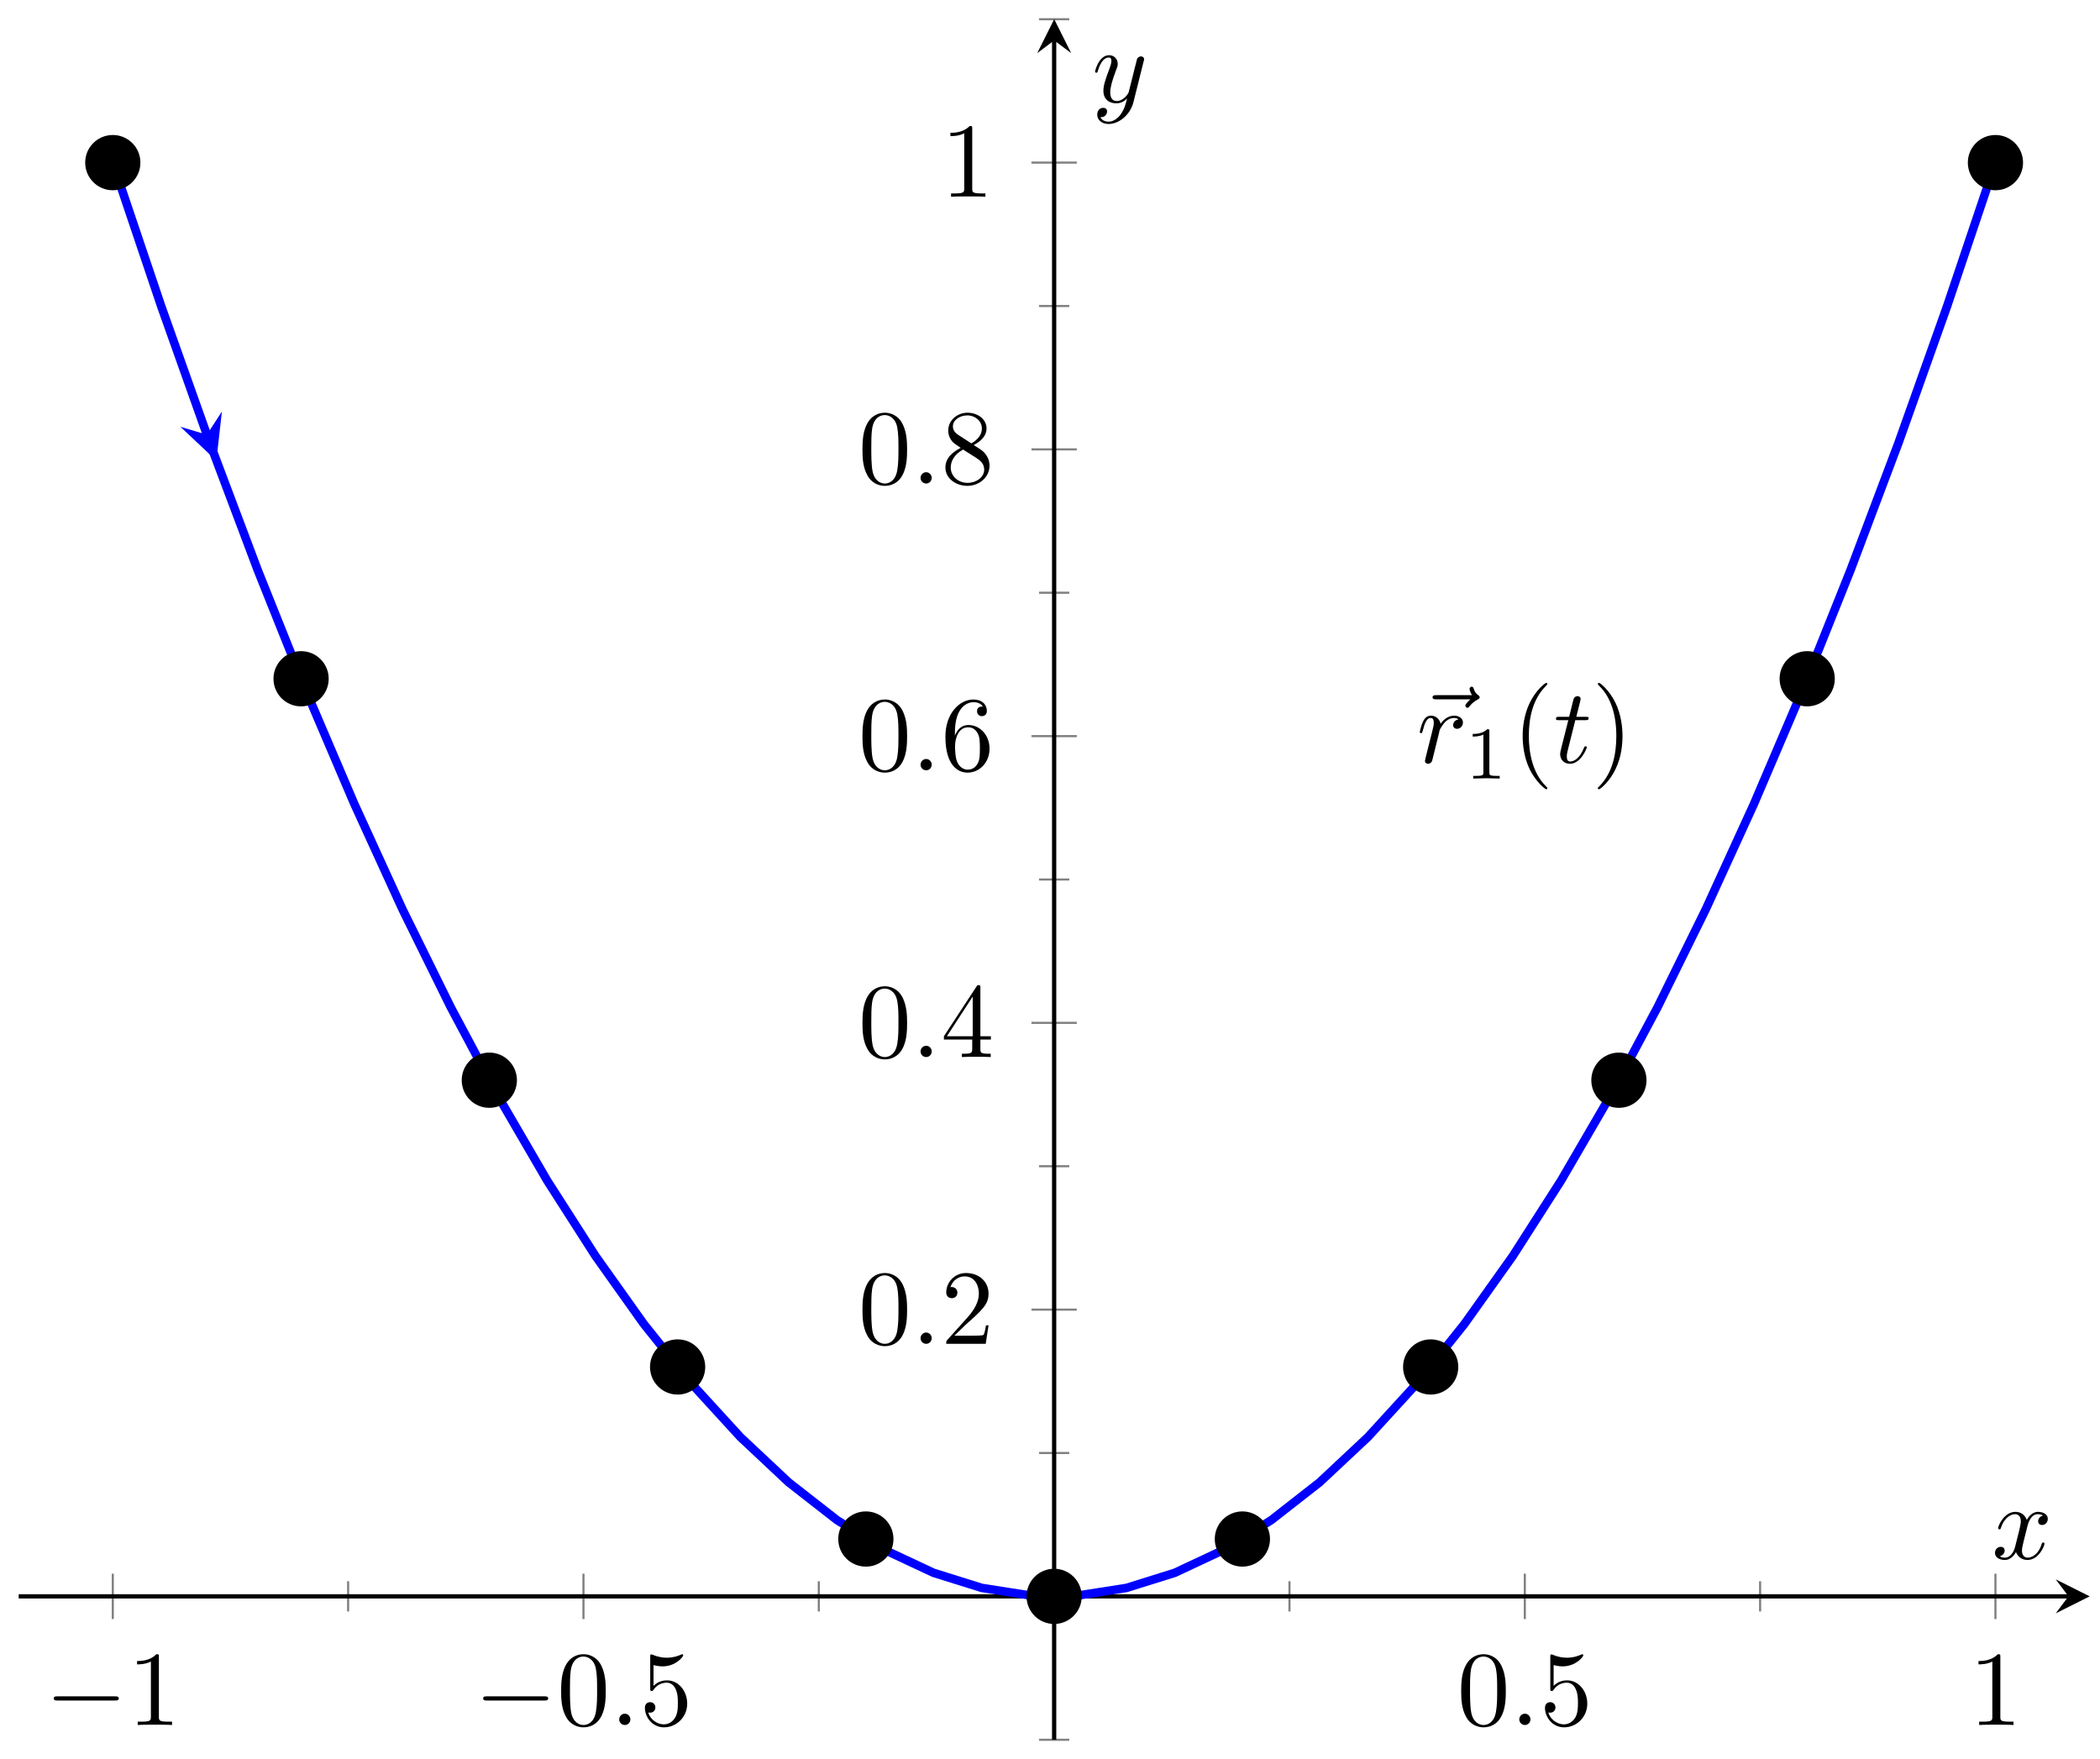 <?xml version="1.0" encoding="UTF-8"?>
<svg xmlns="http://www.w3.org/2000/svg" xmlns:xlink="http://www.w3.org/1999/xlink" width="197pt" height="165pt" viewBox="0 0 197 165" version="1.1">
<defs>
<g>
<symbol overflow="visible" id="glyph0-0">
<path style="stroke:none;" d=""/>
</symbol>
<symbol overflow="visible" id="glyph0-1">
<path style="stroke:none;" d="M 6.562 -2.297 C 6.734 -2.297 6.922 -2.297 6.922 -2.5 C 6.922 -2.688 6.734 -2.688 6.562 -2.688 L 1.172 -2.688 C 1 -2.688 0.828 -2.688 0.828 -2.5 C 0.828 -2.297 1 -2.297 1.172 -2.297 Z M 6.562 -2.297 "/>
</symbol>
<symbol overflow="visible" id="glyph1-0">
<path style="stroke:none;" d=""/>
</symbol>
<symbol overflow="visible" id="glyph1-1">
<path style="stroke:none;" d="M 2.938 -6.375 C 2.938 -6.625 2.938 -6.641 2.703 -6.641 C 2.078 -6 1.203 -6 0.891 -6 L 0.891 -5.688 C 1.094 -5.688 1.672 -5.688 2.188 -5.953 L 2.188 -0.781 C 2.188 -0.422 2.156 -0.312 1.266 -0.312 L 0.953 -0.312 L 0.953 0 C 1.297 -0.031 2.156 -0.031 2.562 -0.031 C 2.953 -0.031 3.828 -0.031 4.172 0 L 4.172 -0.312 L 3.859 -0.312 C 2.953 -0.312 2.938 -0.422 2.938 -0.781 Z M 2.938 -6.375 "/>
</symbol>
<symbol overflow="visible" id="glyph1-2">
<path style="stroke:none;" d="M 4.578 -3.188 C 4.578 -3.984 4.531 -4.781 4.188 -5.516 C 3.734 -6.484 2.906 -6.641 2.5 -6.641 C 1.891 -6.641 1.172 -6.375 0.75 -5.453 C 0.438 -4.766 0.391 -3.984 0.391 -3.188 C 0.391 -2.438 0.422 -1.547 0.844 -0.781 C 1.266 0.016 2 0.219 2.484 0.219 C 3.016 0.219 3.781 0.016 4.219 -0.938 C 4.531 -1.625 4.578 -2.406 4.578 -3.188 Z M 2.484 0 C 2.094 0 1.5 -0.25 1.328 -1.203 C 1.219 -1.797 1.219 -2.719 1.219 -3.312 C 1.219 -3.953 1.219 -4.609 1.297 -5.141 C 1.484 -6.328 2.234 -6.422 2.484 -6.422 C 2.812 -6.422 3.469 -6.234 3.656 -5.25 C 3.766 -4.688 3.766 -3.938 3.766 -3.312 C 3.766 -2.562 3.766 -1.891 3.656 -1.25 C 3.5 -0.297 2.938 0 2.484 0 Z M 2.484 0 "/>
</symbol>
<symbol overflow="visible" id="glyph1-3">
<path style="stroke:none;" d="M 4.469 -2 C 4.469 -3.188 3.656 -4.188 2.578 -4.188 C 2.109 -4.188 1.672 -4.031 1.312 -3.672 L 1.312 -5.625 C 1.516 -5.562 1.844 -5.5 2.156 -5.5 C 3.391 -5.5 4.094 -6.406 4.094 -6.531 C 4.094 -6.594 4.062 -6.641 3.984 -6.641 C 3.984 -6.641 3.953 -6.641 3.906 -6.609 C 3.703 -6.516 3.219 -6.312 2.547 -6.312 C 2.156 -6.312 1.688 -6.391 1.219 -6.594 C 1.141 -6.625 1.125 -6.625 1.109 -6.625 C 1 -6.625 1 -6.547 1 -6.391 L 1 -3.438 C 1 -3.266 1 -3.188 1.141 -3.188 C 1.219 -3.188 1.234 -3.203 1.281 -3.266 C 1.391 -3.422 1.75 -3.969 2.562 -3.969 C 3.078 -3.969 3.328 -3.516 3.406 -3.328 C 3.562 -2.953 3.594 -2.578 3.594 -2.078 C 3.594 -1.719 3.594 -1.125 3.344 -0.703 C 3.109 -0.312 2.734 -0.062 2.281 -0.062 C 1.562 -0.062 0.984 -0.594 0.812 -1.172 C 0.844 -1.172 0.875 -1.156 0.984 -1.156 C 1.312 -1.156 1.484 -1.406 1.484 -1.641 C 1.484 -1.891 1.312 -2.141 0.984 -2.141 C 0.844 -2.141 0.5 -2.062 0.5 -1.609 C 0.5 -0.75 1.188 0.219 2.297 0.219 C 3.453 0.219 4.469 -0.734 4.469 -2 Z M 4.469 -2 "/>
</symbol>
<symbol overflow="visible" id="glyph1-4">
<path style="stroke:none;" d="M 1.266 -0.766 L 2.328 -1.797 C 3.875 -3.172 4.469 -3.703 4.469 -4.703 C 4.469 -5.844 3.578 -6.641 2.359 -6.641 C 1.234 -6.641 0.5 -5.719 0.5 -4.828 C 0.5 -4.281 1 -4.281 1.031 -4.281 C 1.203 -4.281 1.547 -4.391 1.547 -4.812 C 1.547 -5.062 1.359 -5.328 1.016 -5.328 C 0.938 -5.328 0.922 -5.328 0.891 -5.312 C 1.109 -5.969 1.656 -6.328 2.234 -6.328 C 3.141 -6.328 3.562 -5.516 3.562 -4.703 C 3.562 -3.906 3.078 -3.125 2.516 -2.5 L 0.609 -0.375 C 0.5 -0.266 0.5 -0.234 0.5 0 L 4.203 0 L 4.469 -1.734 L 4.234 -1.734 C 4.172 -1.438 4.109 -1 4 -0.844 C 3.938 -0.766 3.281 -0.766 3.062 -0.766 Z M 1.266 -0.766 "/>
</symbol>
<symbol overflow="visible" id="glyph1-5">
<path style="stroke:none;" d="M 2.938 -1.641 L 2.938 -0.781 C 2.938 -0.422 2.906 -0.312 2.172 -0.312 L 1.969 -0.312 L 1.969 0 C 2.375 -0.031 2.891 -0.031 3.312 -0.031 C 3.734 -0.031 4.25 -0.031 4.672 0 L 4.672 -0.312 L 4.453 -0.312 C 3.719 -0.312 3.703 -0.422 3.703 -0.781 L 3.703 -1.641 L 4.688 -1.641 L 4.688 -1.953 L 3.703 -1.953 L 3.703 -6.484 C 3.703 -6.688 3.703 -6.75 3.531 -6.75 C 3.453 -6.75 3.422 -6.75 3.344 -6.625 L 0.281 -1.953 L 0.281 -1.641 Z M 2.984 -1.953 L 0.562 -1.953 L 2.984 -5.672 Z M 2.984 -1.953 "/>
</symbol>
<symbol overflow="visible" id="glyph1-6">
<path style="stroke:none;" d="M 1.312 -3.266 L 1.312 -3.516 C 1.312 -6.031 2.547 -6.391 3.062 -6.391 C 3.297 -6.391 3.719 -6.328 3.938 -5.984 C 3.781 -5.984 3.391 -5.984 3.391 -5.547 C 3.391 -5.234 3.625 -5.078 3.844 -5.078 C 4 -5.078 4.312 -5.172 4.312 -5.562 C 4.312 -6.156 3.875 -6.641 3.047 -6.641 C 1.766 -6.641 0.422 -5.359 0.422 -3.156 C 0.422 -0.484 1.578 0.219 2.5 0.219 C 3.609 0.219 4.562 -0.719 4.562 -2.031 C 4.562 -3.297 3.672 -4.25 2.562 -4.25 C 1.891 -4.25 1.516 -3.75 1.312 -3.266 Z M 2.5 -0.062 C 1.875 -0.062 1.578 -0.656 1.516 -0.812 C 1.328 -1.281 1.328 -2.078 1.328 -2.25 C 1.328 -3.031 1.656 -4.031 2.547 -4.031 C 2.719 -4.031 3.172 -4.031 3.484 -3.406 C 3.656 -3.047 3.656 -2.531 3.656 -2.047 C 3.656 -1.562 3.656 -1.062 3.484 -0.703 C 3.188 -0.109 2.734 -0.062 2.5 -0.062 Z M 2.5 -0.062 "/>
</symbol>
<symbol overflow="visible" id="glyph1-7">
<path style="stroke:none;" d="M 1.625 -4.562 C 1.172 -4.859 1.125 -5.188 1.125 -5.359 C 1.125 -5.969 1.781 -6.391 2.484 -6.391 C 3.203 -6.391 3.844 -5.875 3.844 -5.156 C 3.844 -4.578 3.453 -4.109 2.859 -3.766 Z M 3.078 -3.609 C 3.797 -3.984 4.281 -4.5 4.281 -5.156 C 4.281 -6.078 3.406 -6.641 2.5 -6.641 C 1.5 -6.641 0.688 -5.906 0.688 -4.969 C 0.688 -4.797 0.703 -4.344 1.125 -3.875 C 1.234 -3.766 1.609 -3.516 1.859 -3.344 C 1.281 -3.047 0.422 -2.5 0.422 -1.5 C 0.422 -0.453 1.438 0.219 2.484 0.219 C 3.609 0.219 4.562 -0.609 4.562 -1.672 C 4.562 -2.031 4.453 -2.484 4.062 -2.906 C 3.875 -3.109 3.719 -3.203 3.078 -3.609 Z M 2.078 -3.188 L 3.312 -2.406 C 3.594 -2.219 4.062 -1.922 4.062 -1.312 C 4.062 -0.578 3.312 -0.062 2.5 -0.062 C 1.641 -0.062 0.922 -0.672 0.922 -1.5 C 0.922 -2.078 1.234 -2.719 2.078 -3.188 Z M 2.078 -3.188 "/>
</symbol>
<symbol overflow="visible" id="glyph1-8">
<path style="stroke:none;" d="M 3.297 2.391 C 3.297 2.359 3.297 2.344 3.125 2.172 C 1.891 0.922 1.562 -0.969 1.562 -2.5 C 1.562 -4.234 1.938 -5.969 3.172 -7.203 C 3.297 -7.328 3.297 -7.344 3.297 -7.375 C 3.297 -7.453 3.266 -7.484 3.203 -7.484 C 3.094 -7.484 2.203 -6.797 1.609 -5.531 C 1.109 -4.438 0.984 -3.328 0.984 -2.5 C 0.984 -1.719 1.094 -0.516 1.641 0.625 C 2.25 1.844 3.094 2.5 3.203 2.5 C 3.266 2.5 3.297 2.469 3.297 2.391 Z M 3.297 2.391 "/>
</symbol>
<symbol overflow="visible" id="glyph1-9">
<path style="stroke:none;" d="M 2.875 -2.5 C 2.875 -3.266 2.766 -4.469 2.219 -5.609 C 1.625 -6.828 0.766 -7.484 0.672 -7.484 C 0.609 -7.484 0.562 -7.438 0.562 -7.375 C 0.562 -7.344 0.562 -7.328 0.75 -7.141 C 1.734 -6.156 2.297 -4.578 2.297 -2.5 C 2.297 -0.781 1.938 0.969 0.703 2.219 C 0.562 2.344 0.562 2.359 0.562 2.391 C 0.562 2.453 0.609 2.5 0.672 2.5 C 0.766 2.5 1.672 1.812 2.25 0.547 C 2.766 -0.547 2.875 -1.656 2.875 -2.5 Z M 2.875 -2.5 "/>
</symbol>
<symbol overflow="visible" id="glyph2-0">
<path style="stroke:none;" d=""/>
</symbol>
<symbol overflow="visible" id="glyph2-1">
<path style="stroke:none;" d="M 1.906 -0.531 C 1.906 -0.812 1.672 -1.062 1.391 -1.062 C 1.094 -1.062 0.859 -0.812 0.859 -0.531 C 0.859 -0.234 1.094 0 1.391 0 C 1.672 0 1.906 -0.234 1.906 -0.531 Z M 1.906 -0.531 "/>
</symbol>
<symbol overflow="visible" id="glyph2-2">
<path style="stroke:none;" d="M 5.359 -5.938 C 5.219 -5.797 4.891 -5.516 4.891 -5.344 C 4.891 -5.25 4.984 -5.141 5.078 -5.141 C 5.172 -5.141 5.219 -5.219 5.281 -5.281 C 5.391 -5.422 5.625 -5.703 6.062 -5.922 C 6.125 -5.969 6.234 -6.016 6.234 -6.125 C 6.234 -6.234 6.156 -6.281 6.094 -6.328 C 5.875 -6.484 5.766 -6.656 5.688 -6.891 C 5.656 -6.984 5.625 -7.125 5.484 -7.125 C 5.344 -7.125 5.281 -6.984 5.281 -6.906 C 5.281 -6.859 5.359 -6.547 5.516 -6.328 L 2.156 -6.328 C 2 -6.328 1.812 -6.328 1.812 -6.125 C 1.812 -5.938 2 -5.938 2.156 -5.938 Z M 5.359 -5.938 "/>
</symbol>
<symbol overflow="visible" id="glyph2-3">
<path style="stroke:none;" d="M 0.875 -0.594 C 0.844 -0.438 0.781 -0.203 0.781 -0.156 C 0.781 0.016 0.922 0.109 1.078 0.109 C 1.203 0.109 1.375 0.031 1.453 -0.172 C 1.469 -0.203 1.797 -1.562 1.844 -1.75 C 1.922 -2.078 2.109 -2.766 2.156 -3.047 C 2.203 -3.172 2.484 -3.641 2.719 -3.859 C 2.797 -3.922 3.094 -4.188 3.516 -4.188 C 3.781 -4.188 3.922 -4.062 3.938 -4.062 C 3.641 -4.016 3.422 -3.781 3.422 -3.516 C 3.422 -3.359 3.531 -3.172 3.797 -3.172 C 4.062 -3.172 4.344 -3.406 4.344 -3.766 C 4.344 -4.109 4.031 -4.406 3.516 -4.406 C 2.875 -4.406 2.438 -3.922 2.25 -3.641 C 2.156 -4.094 1.797 -4.406 1.328 -4.406 C 0.875 -4.406 0.688 -4.016 0.594 -3.844 C 0.422 -3.5 0.297 -2.906 0.297 -2.875 C 0.297 -2.766 0.391 -2.766 0.406 -2.766 C 0.516 -2.766 0.516 -2.781 0.578 -3 C 0.75 -3.703 0.953 -4.188 1.312 -4.188 C 1.469 -4.188 1.609 -4.109 1.609 -3.734 C 1.609 -3.516 1.578 -3.406 1.453 -2.891 Z M 0.875 -0.594 "/>
</symbol>
<symbol overflow="visible" id="glyph2-4">
<path style="stroke:none;" d="M 2.047 -3.984 L 2.984 -3.984 C 3.188 -3.984 3.297 -3.984 3.297 -4.188 C 3.297 -4.297 3.188 -4.297 3.016 -4.297 L 2.141 -4.297 C 2.5 -5.719 2.547 -5.906 2.547 -5.969 C 2.547 -6.141 2.422 -6.234 2.25 -6.234 C 2.219 -6.234 1.938 -6.234 1.859 -5.875 L 1.469 -4.297 L 0.531 -4.297 C 0.328 -4.297 0.234 -4.297 0.234 -4.109 C 0.234 -3.984 0.312 -3.984 0.516 -3.984 L 1.391 -3.984 C 0.672 -1.156 0.625 -0.984 0.625 -0.812 C 0.625 -0.266 1 0.109 1.547 0.109 C 2.562 0.109 3.125 -1.344 3.125 -1.422 C 3.125 -1.531 3.047 -1.531 3.016 -1.531 C 2.922 -1.531 2.906 -1.5 2.859 -1.391 C 2.438 -0.344 1.906 -0.109 1.562 -0.109 C 1.359 -0.109 1.25 -0.234 1.25 -0.562 C 1.25 -0.812 1.281 -0.875 1.312 -1.047 Z M 2.047 -3.984 "/>
</symbol>
<symbol overflow="visible" id="glyph2-5">
<path style="stroke:none;" d="M 3.328 -3.016 C 3.391 -3.266 3.625 -4.188 4.312 -4.188 C 4.359 -4.188 4.609 -4.188 4.812 -4.062 C 4.531 -4 4.344 -3.766 4.344 -3.516 C 4.344 -3.359 4.453 -3.172 4.719 -3.172 C 4.938 -3.172 5.25 -3.344 5.25 -3.75 C 5.25 -4.266 4.672 -4.406 4.328 -4.406 C 3.75 -4.406 3.406 -3.875 3.281 -3.656 C 3.031 -4.312 2.5 -4.406 2.203 -4.406 C 1.172 -4.406 0.594 -3.125 0.594 -2.875 C 0.594 -2.766 0.703 -2.766 0.719 -2.766 C 0.797 -2.766 0.828 -2.797 0.844 -2.875 C 1.188 -3.938 1.844 -4.188 2.188 -4.188 C 2.375 -4.188 2.719 -4.094 2.719 -3.516 C 2.719 -3.203 2.547 -2.547 2.188 -1.141 C 2.031 -0.531 1.672 -0.109 1.234 -0.109 C 1.172 -0.109 0.953 -0.109 0.734 -0.234 C 0.984 -0.297 1.203 -0.5 1.203 -0.781 C 1.203 -1.047 0.984 -1.125 0.844 -1.125 C 0.531 -1.125 0.297 -0.875 0.297 -0.547 C 0.297 -0.094 0.781 0.109 1.219 0.109 C 1.891 0.109 2.25 -0.594 2.266 -0.641 C 2.391 -0.281 2.75 0.109 3.344 0.109 C 4.375 0.109 4.938 -1.172 4.938 -1.422 C 4.938 -1.531 4.859 -1.531 4.828 -1.531 C 4.734 -1.531 4.719 -1.484 4.688 -1.422 C 4.359 -0.344 3.688 -0.109 3.375 -0.109 C 2.984 -0.109 2.828 -0.422 2.828 -0.766 C 2.828 -0.984 2.875 -1.203 2.984 -1.641 Z M 3.328 -3.016 "/>
</symbol>
<symbol overflow="visible" id="glyph2-6">
<path style="stroke:none;" d="M 4.844 -3.797 C 4.891 -3.938 4.891 -3.953 4.891 -4.031 C 4.891 -4.203 4.75 -4.297 4.594 -4.297 C 4.5 -4.297 4.344 -4.234 4.25 -4.094 C 4.234 -4.031 4.141 -3.734 4.109 -3.547 C 4.031 -3.297 3.969 -3.016 3.906 -2.75 L 3.453 -0.953 C 3.422 -0.812 2.984 -0.109 2.328 -0.109 C 1.828 -0.109 1.719 -0.547 1.719 -0.922 C 1.719 -1.375 1.891 -2 2.219 -2.875 C 2.375 -3.281 2.422 -3.391 2.422 -3.594 C 2.422 -4.031 2.109 -4.406 1.609 -4.406 C 0.656 -4.406 0.297 -2.953 0.297 -2.875 C 0.297 -2.766 0.391 -2.766 0.406 -2.766 C 0.516 -2.766 0.516 -2.797 0.562 -2.953 C 0.844 -3.891 1.234 -4.188 1.578 -4.188 C 1.656 -4.188 1.828 -4.188 1.828 -3.875 C 1.828 -3.625 1.719 -3.359 1.656 -3.172 C 1.25 -2.109 1.078 -1.547 1.078 -1.078 C 1.078 -0.188 1.703 0.109 2.297 0.109 C 2.688 0.109 3.016 -0.062 3.297 -0.344 C 3.172 0.172 3.047 0.672 2.656 1.203 C 2.391 1.531 2.016 1.828 1.562 1.828 C 1.422 1.828 0.969 1.797 0.797 1.406 C 0.953 1.406 1.094 1.406 1.219 1.281 C 1.328 1.203 1.422 1.062 1.422 0.875 C 1.422 0.562 1.156 0.531 1.062 0.531 C 0.828 0.531 0.5 0.688 0.5 1.172 C 0.5 1.672 0.938 2.047 1.562 2.047 C 2.578 2.047 3.609 1.141 3.891 0.016 Z M 4.844 -3.797 "/>
</symbol>
<symbol overflow="visible" id="glyph3-0">
<path style="stroke:none;" d=""/>
</symbol>
<symbol overflow="visible" id="glyph3-1">
<path style="stroke:none;" d="M 2.328 -4.438 C 2.328 -4.625 2.328 -4.625 2.125 -4.625 C 1.672 -4.188 1.047 -4.188 0.766 -4.188 L 0.766 -3.938 C 0.922 -3.938 1.391 -3.938 1.766 -4.125 L 1.766 -0.578 C 1.766 -0.344 1.766 -0.25 1.078 -0.25 L 0.812 -0.25 L 0.812 0 C 0.938 0 1.797 -0.031 2.047 -0.031 C 2.266 -0.031 3.141 0 3.297 0 L 3.297 -0.25 L 3.031 -0.25 C 2.328 -0.25 2.328 -0.344 2.328 -0.578 Z M 2.328 -4.438 "/>
</symbol>
</g>
<clipPath id="clip1">
  <path d="M 1.754 3 L 196.035 3 L 196.035 161 L 1.754 161 Z M 1.754 3 "/>
</clipPath>
</defs>
<g id="surface1">
<path style="fill:none;stroke-width:0.199;stroke-linecap:butt;stroke-linejoin:miter;stroke:rgb(50%,50%,50%);stroke-opacity:1;stroke-miterlimit:10;" d="M 30.906 12.033 L 30.906 14.869 M 75.06 12.033 L 75.06 14.869 M 119.213 12.033 L 119.213 14.869 M 163.363 12.033 L 163.363 14.869 " transform="matrix(1,0,0,-1,1.752,163.201)"/>
<path style="fill:none;stroke-width:0.199;stroke-linecap:butt;stroke-linejoin:miter;stroke:rgb(50%,50%,50%);stroke-opacity:1;stroke-miterlimit:10;" d="M 8.829 11.322 L 8.829 15.576 M 52.983 11.322 L 52.983 15.576 M 141.29 11.322 L 141.29 15.576 M 185.44 11.322 L 185.44 15.576 " transform="matrix(1,0,0,-1,1.752,163.201)"/>
<path style="fill:none;stroke-width:0.199;stroke-linecap:butt;stroke-linejoin:miter;stroke:rgb(50%,50%,50%);stroke-opacity:1;stroke-miterlimit:10;" d="M 95.719 -0.002 L 98.555 -0.002 M 95.719 26.899 L 98.555 26.899 M 95.719 53.8 L 98.555 53.8 M 95.719 80.697 L 98.555 80.697 M 95.719 107.598 L 98.555 107.598 M 95.719 134.495 L 98.555 134.495 M 95.719 161.396 L 98.555 161.396 " transform="matrix(1,0,0,-1,1.752,163.201)"/>
<path style="fill:none;stroke-width:0.199;stroke-linecap:butt;stroke-linejoin:miter;stroke:rgb(50%,50%,50%);stroke-opacity:1;stroke-miterlimit:10;" d="M 95.008 40.348 L 99.262 40.348 M 95.008 67.249 L 99.262 67.249 M 95.008 94.146 L 99.262 94.146 M 95.008 121.047 L 99.262 121.047 M 95.008 147.948 L 99.262 147.948 " transform="matrix(1,0,0,-1,1.752,163.201)"/>
<path style="fill:none;stroke-width:0.399;stroke-linecap:butt;stroke-linejoin:miter;stroke:rgb(0%,0%,0%);stroke-opacity:1;stroke-miterlimit:10;" d="M 0.002 13.451 L 192.279 13.451 " transform="matrix(1,0,0,-1,1.752,163.201)"/>
<path style=" stroke:none;fill-rule:nonzero;fill:rgb(0%,0%,0%);fill-opacity:1;" d="M 196.035 149.75 L 192.848 148.156 L 194.043 149.75 L 192.848 151.344 "/>
<path style="fill:none;stroke-width:0.399;stroke-linecap:butt;stroke-linejoin:miter;stroke:rgb(0%,0%,0%);stroke-opacity:1;stroke-miterlimit:10;" d="M 97.137 -0.002 L 97.137 159.404 " transform="matrix(1,0,0,-1,1.752,163.201)"/>
<path style=" stroke:none;fill-rule:nonzero;fill:rgb(0%,0%,0%);fill-opacity:1;" d="M 98.895 1.797 L 97.301 4.984 L 98.895 3.789 L 100.488 4.984 "/>
<g style="fill:rgb(0%,0%,0%);fill-opacity:1;">
  <use xlink:href="#glyph0-1" x="4.217" y="161.818"/>
</g>
<g style="fill:rgb(0%,0%,0%);fill-opacity:1;">
  <use xlink:href="#glyph1-1" x="11.967" y="161.818"/>
</g>
<g style="fill:rgb(0%,0%,0%);fill-opacity:1;">
  <use xlink:href="#glyph0-1" x="44.499" y="161.818"/>
</g>
<g style="fill:rgb(0%,0%,0%);fill-opacity:1;">
  <use xlink:href="#glyph1-2" x="52.248" y="161.818"/>
</g>
<g style="fill:rgb(0%,0%,0%);fill-opacity:1;">
  <use xlink:href="#glyph2-1" x="57.229" y="161.818"/>
</g>
<g style="fill:rgb(0%,0%,0%);fill-opacity:1;">
  <use xlink:href="#glyph1-3" x="59.997" y="161.818"/>
</g>
<g style="fill:rgb(0%,0%,0%);fill-opacity:1;">
  <use xlink:href="#glyph1-2" x="136.683" y="161.818"/>
</g>
<g style="fill:rgb(0%,0%,0%);fill-opacity:1;">
  <use xlink:href="#glyph2-1" x="141.664" y="161.818"/>
</g>
<g style="fill:rgb(0%,0%,0%);fill-opacity:1;">
  <use xlink:href="#glyph1-3" x="144.433" y="161.818"/>
</g>
<g style="fill:rgb(0%,0%,0%);fill-opacity:1;">
  <use xlink:href="#glyph1-1" x="184.713" y="161.818"/>
</g>
<g style="fill:rgb(0%,0%,0%);fill-opacity:1;">
  <use xlink:href="#glyph1-2" x="80.517" y="126.061"/>
</g>
<g style="fill:rgb(0%,0%,0%);fill-opacity:1;">
  <use xlink:href="#glyph2-1" x="85.498" y="126.061"/>
</g>
<g style="fill:rgb(0%,0%,0%);fill-opacity:1;">
  <use xlink:href="#glyph1-4" x="88.266" y="126.061"/>
</g>
<g style="fill:rgb(0%,0%,0%);fill-opacity:1;">
  <use xlink:href="#glyph1-2" x="80.517" y="99.16"/>
</g>
<g style="fill:rgb(0%,0%,0%);fill-opacity:1;">
  <use xlink:href="#glyph2-1" x="85.498" y="99.16"/>
</g>
<g style="fill:rgb(0%,0%,0%);fill-opacity:1;">
  <use xlink:href="#glyph1-5" x="88.266" y="99.16"/>
</g>
<g style="fill:rgb(0%,0%,0%);fill-opacity:1;">
  <use xlink:href="#glyph1-2" x="80.517" y="72.26"/>
</g>
<g style="fill:rgb(0%,0%,0%);fill-opacity:1;">
  <use xlink:href="#glyph2-1" x="85.498" y="72.26"/>
</g>
<g style="fill:rgb(0%,0%,0%);fill-opacity:1;">
  <use xlink:href="#glyph1-6" x="88.266" y="72.26"/>
</g>
<g style="fill:rgb(0%,0%,0%);fill-opacity:1;">
  <use xlink:href="#glyph1-2" x="80.517" y="45.358"/>
</g>
<g style="fill:rgb(0%,0%,0%);fill-opacity:1;">
  <use xlink:href="#glyph2-1" x="85.498" y="45.358"/>
</g>
<g style="fill:rgb(0%,0%,0%);fill-opacity:1;">
  <use xlink:href="#glyph1-7" x="88.266" y="45.358"/>
</g>
<g style="fill:rgb(0%,0%,0%);fill-opacity:1;">
  <use xlink:href="#glyph1-1" x="88.266" y="18.458"/>
</g>
<g clip-path="url(#clip1)" clip-rule="nonzero">
<path style="fill:none;stroke-width:0.797;stroke-linecap:butt;stroke-linejoin:miter;stroke:rgb(0%,0%,100%);stroke-opacity:1;stroke-miterlimit:10;" d="M 8.829 147.948 L 13.36 134.507 L 17.888 121.773 L 22.415 109.747 L 26.946 98.427 L 31.473 87.818 L 36 77.912 L 40.531 68.717 L 45.058 60.226 L 49.585 52.445 L 54.116 45.371 L 58.643 39.004 L 63.174 33.344 L 67.701 28.395 L 72.228 24.149 L 76.759 20.61 L 81.286 17.783 L 85.813 15.662 L 90.344 14.244 L 94.871 13.537 L 99.398 13.537 L 103.929 14.244 L 108.456 15.662 L 112.983 17.783 L 117.514 20.61 L 122.041 24.149 L 126.572 28.395 L 131.099 33.344 L 135.627 39.004 L 140.158 45.371 L 144.685 52.445 L 149.212 60.226 L 153.743 68.717 L 158.27 77.912 L 162.797 87.814 L 167.328 98.427 L 171.855 109.747 L 176.386 121.769 L 180.913 134.503 L 185.44 147.944 " transform="matrix(1,0,0,-1,1.752,163.201)"/>
</g>
<path style="fill-rule:nonzero;fill:rgb(0%,0%,0%);fill-opacity:1;stroke-width:0.399;stroke-linecap:butt;stroke-linejoin:miter;stroke:rgb(0%,0%,0%);stroke-opacity:1;stroke-miterlimit:10;" d="M 11.22 147.948 C 11.22 149.268 10.15 150.338 8.829 150.338 C 7.509 150.338 6.439 149.268 6.439 147.948 C 6.439 146.624 7.509 145.553 8.829 145.553 C 10.15 145.553 11.22 146.624 11.22 147.948 Z M 11.22 147.948 " transform="matrix(1,0,0,-1,1.752,163.201)"/>
<path style="fill-rule:nonzero;fill:rgb(0%,0%,0%);fill-opacity:1;stroke-width:0.399;stroke-linecap:butt;stroke-linejoin:miter;stroke:rgb(0%,0%,0%);stroke-opacity:1;stroke-miterlimit:10;" d="M 28.883 99.528 C 28.883 100.849 27.813 101.919 26.492 101.919 C 25.172 101.919 24.102 100.849 24.102 99.528 C 24.102 98.208 25.172 97.138 26.492 97.138 C 27.813 97.138 28.883 98.208 28.883 99.528 Z M 28.883 99.528 " transform="matrix(1,0,0,-1,1.752,163.201)"/>
<path style="fill-rule:nonzero;fill:rgb(0%,0%,0%);fill-opacity:1;stroke-width:0.399;stroke-linecap:butt;stroke-linejoin:miter;stroke:rgb(0%,0%,0%);stroke-opacity:1;stroke-miterlimit:10;" d="M 46.542 61.87 C 46.542 63.19 45.472 64.261 44.152 64.261 C 42.831 64.261 41.761 63.19 41.761 61.87 C 41.761 60.546 42.831 59.476 44.152 59.476 C 45.472 59.476 46.542 60.546 46.542 61.87 Z M 46.542 61.87 " transform="matrix(1,0,0,-1,1.752,163.201)"/>
<path style="fill-rule:nonzero;fill:rgb(0%,0%,0%);fill-opacity:1;stroke-width:0.399;stroke-linecap:butt;stroke-linejoin:miter;stroke:rgb(0%,0%,0%);stroke-opacity:1;stroke-miterlimit:10;" d="M 64.205 34.969 C 64.205 36.289 63.135 37.36 61.815 37.36 C 60.494 37.36 59.424 36.289 59.424 34.969 C 59.424 33.649 60.494 32.579 61.815 32.579 C 63.135 32.579 64.205 33.649 64.205 34.969 Z M 64.205 34.969 " transform="matrix(1,0,0,-1,1.752,163.201)"/>
<path style="fill-rule:nonzero;fill:rgb(0%,0%,0%);fill-opacity:1;stroke-width:0.399;stroke-linecap:butt;stroke-linejoin:miter;stroke:rgb(0%,0%,0%);stroke-opacity:1;stroke-miterlimit:10;" d="M 81.864 18.829 C 81.864 20.15 80.794 21.22 79.474 21.22 C 78.153 21.22 77.083 20.15 77.083 18.829 C 77.083 17.509 78.153 16.439 79.474 16.439 C 80.794 16.439 81.864 17.509 81.864 18.829 Z M 81.864 18.829 " transform="matrix(1,0,0,-1,1.752,163.201)"/>
<path style="fill-rule:nonzero;fill:rgb(0%,0%,0%);fill-opacity:1;stroke-width:0.399;stroke-linecap:butt;stroke-linejoin:miter;stroke:rgb(0%,0%,0%);stroke-opacity:1;stroke-miterlimit:10;" d="M 99.527 13.451 C 99.527 14.771 98.457 15.841 97.137 15.841 C 95.816 15.841 94.746 14.771 94.746 13.451 C 94.746 12.13 95.816 11.06 97.137 11.06 C 98.457 11.06 99.527 12.13 99.527 13.451 Z M 99.527 13.451 " transform="matrix(1,0,0,-1,1.752,163.201)"/>
<path style="fill-rule:nonzero;fill:rgb(0%,0%,0%);fill-opacity:1;stroke-width:0.399;stroke-linecap:butt;stroke-linejoin:miter;stroke:rgb(0%,0%,0%);stroke-opacity:1;stroke-miterlimit:10;" d="M 117.186 18.829 C 117.186 20.15 116.116 21.22 114.796 21.22 C 113.476 21.22 112.405 20.15 112.405 18.829 C 112.405 17.509 113.476 16.439 114.796 16.439 C 116.116 16.439 117.186 17.509 117.186 18.829 Z M 117.186 18.829 " transform="matrix(1,0,0,-1,1.752,163.201)"/>
<path style="fill-rule:nonzero;fill:rgb(0%,0%,0%);fill-opacity:1;stroke-width:0.399;stroke-linecap:butt;stroke-linejoin:miter;stroke:rgb(0%,0%,0%);stroke-opacity:1;stroke-miterlimit:10;" d="M 134.849 34.969 C 134.849 36.289 133.779 37.36 132.459 37.36 C 131.139 37.36 130.068 36.289 130.068 34.969 C 130.068 33.649 131.139 32.579 132.459 32.579 C 133.779 32.579 134.849 33.649 134.849 34.969 Z M 134.849 34.969 " transform="matrix(1,0,0,-1,1.752,163.201)"/>
<path style="fill-rule:nonzero;fill:rgb(0%,0%,0%);fill-opacity:1;stroke-width:0.399;stroke-linecap:butt;stroke-linejoin:miter;stroke:rgb(0%,0%,0%);stroke-opacity:1;stroke-miterlimit:10;" d="M 152.508 61.87 C 152.508 63.19 151.438 64.261 150.118 64.261 C 148.798 64.261 147.727 63.19 147.727 61.87 C 147.727 60.546 148.798 59.476 150.118 59.476 C 151.438 59.476 152.508 60.546 152.508 61.87 Z M 152.508 61.87 " transform="matrix(1,0,0,-1,1.752,163.201)"/>
<path style="fill-rule:nonzero;fill:rgb(0%,0%,0%);fill-opacity:1;stroke-width:0.399;stroke-linecap:butt;stroke-linejoin:miter;stroke:rgb(0%,0%,0%);stroke-opacity:1;stroke-miterlimit:10;" d="M 170.171 99.528 C 170.171 100.849 169.101 101.919 167.781 101.919 C 166.461 101.919 165.39 100.849 165.39 99.528 C 165.39 98.208 166.461 97.138 167.781 97.138 C 169.101 97.138 170.171 98.208 170.171 99.528 Z M 170.171 99.528 " transform="matrix(1,0,0,-1,1.752,163.201)"/>
<path style="fill-rule:nonzero;fill:rgb(0%,0%,0%);fill-opacity:1;stroke-width:0.399;stroke-linecap:butt;stroke-linejoin:miter;stroke:rgb(0%,0%,0%);stroke-opacity:1;stroke-miterlimit:10;" d="M 187.83 147.948 C 187.83 149.268 186.76 150.338 185.44 150.338 C 184.12 150.338 183.049 149.268 183.049 147.948 C 183.049 146.624 184.12 145.553 185.44 145.553 C 186.76 145.553 187.83 146.624 187.83 147.948 Z M 187.83 147.948 " transform="matrix(1,0,0,-1,1.752,163.201)"/>
<path style="fill:none;stroke-width:0.797;stroke-linecap:butt;stroke-linejoin:miter;stroke:rgb(0%,0%,100%);stroke-opacity:1;stroke-miterlimit:10;" d="M 17.661 122.391 L 17.653 122.418 " transform="matrix(1,0,0,-1,1.752,163.201)"/>
<path style=" stroke:none;fill-rule:nonzero;fill:rgb(0%,0%,100%);fill-opacity:1;" d="M 20.297 43.211 L 20.816 38.605 L 19.406 40.777 L 16.926 40.035 "/>
<g style="fill:rgb(0%,0%,0%);fill-opacity:1;">
  <use xlink:href="#glyph2-2" x="132.575" y="71.54"/>
</g>
<g style="fill:rgb(0%,0%,0%);fill-opacity:1;">
  <use xlink:href="#glyph2-3" x="132.894" y="71.54"/>
</g>
<g style="fill:rgb(0%,0%,0%);fill-opacity:1;">
  <use xlink:href="#glyph3-1" x="137.388" y="73.034"/>
</g>
<g style="fill:rgb(0%,0%,0%);fill-opacity:1;">
  <use xlink:href="#glyph1-8" x="141.857" y="71.54"/>
</g>
<g style="fill:rgb(0%,0%,0%);fill-opacity:1;">
  <use xlink:href="#glyph2-4" x="145.732" y="71.54"/>
</g>
<g style="fill:rgb(0%,0%,0%);fill-opacity:1;">
  <use xlink:href="#glyph1-9" x="149.33" y="71.54"/>
</g>
<g style="fill:rgb(0%,0%,0%);fill-opacity:1;">
  <use xlink:href="#glyph2-5" x="186.852" y="146.229"/>
</g>
<g style="fill:rgb(0%,0%,0%);fill-opacity:1;">
  <use xlink:href="#glyph2-6" x="102.432" y="9.585"/>
</g>
</g>
</svg>
